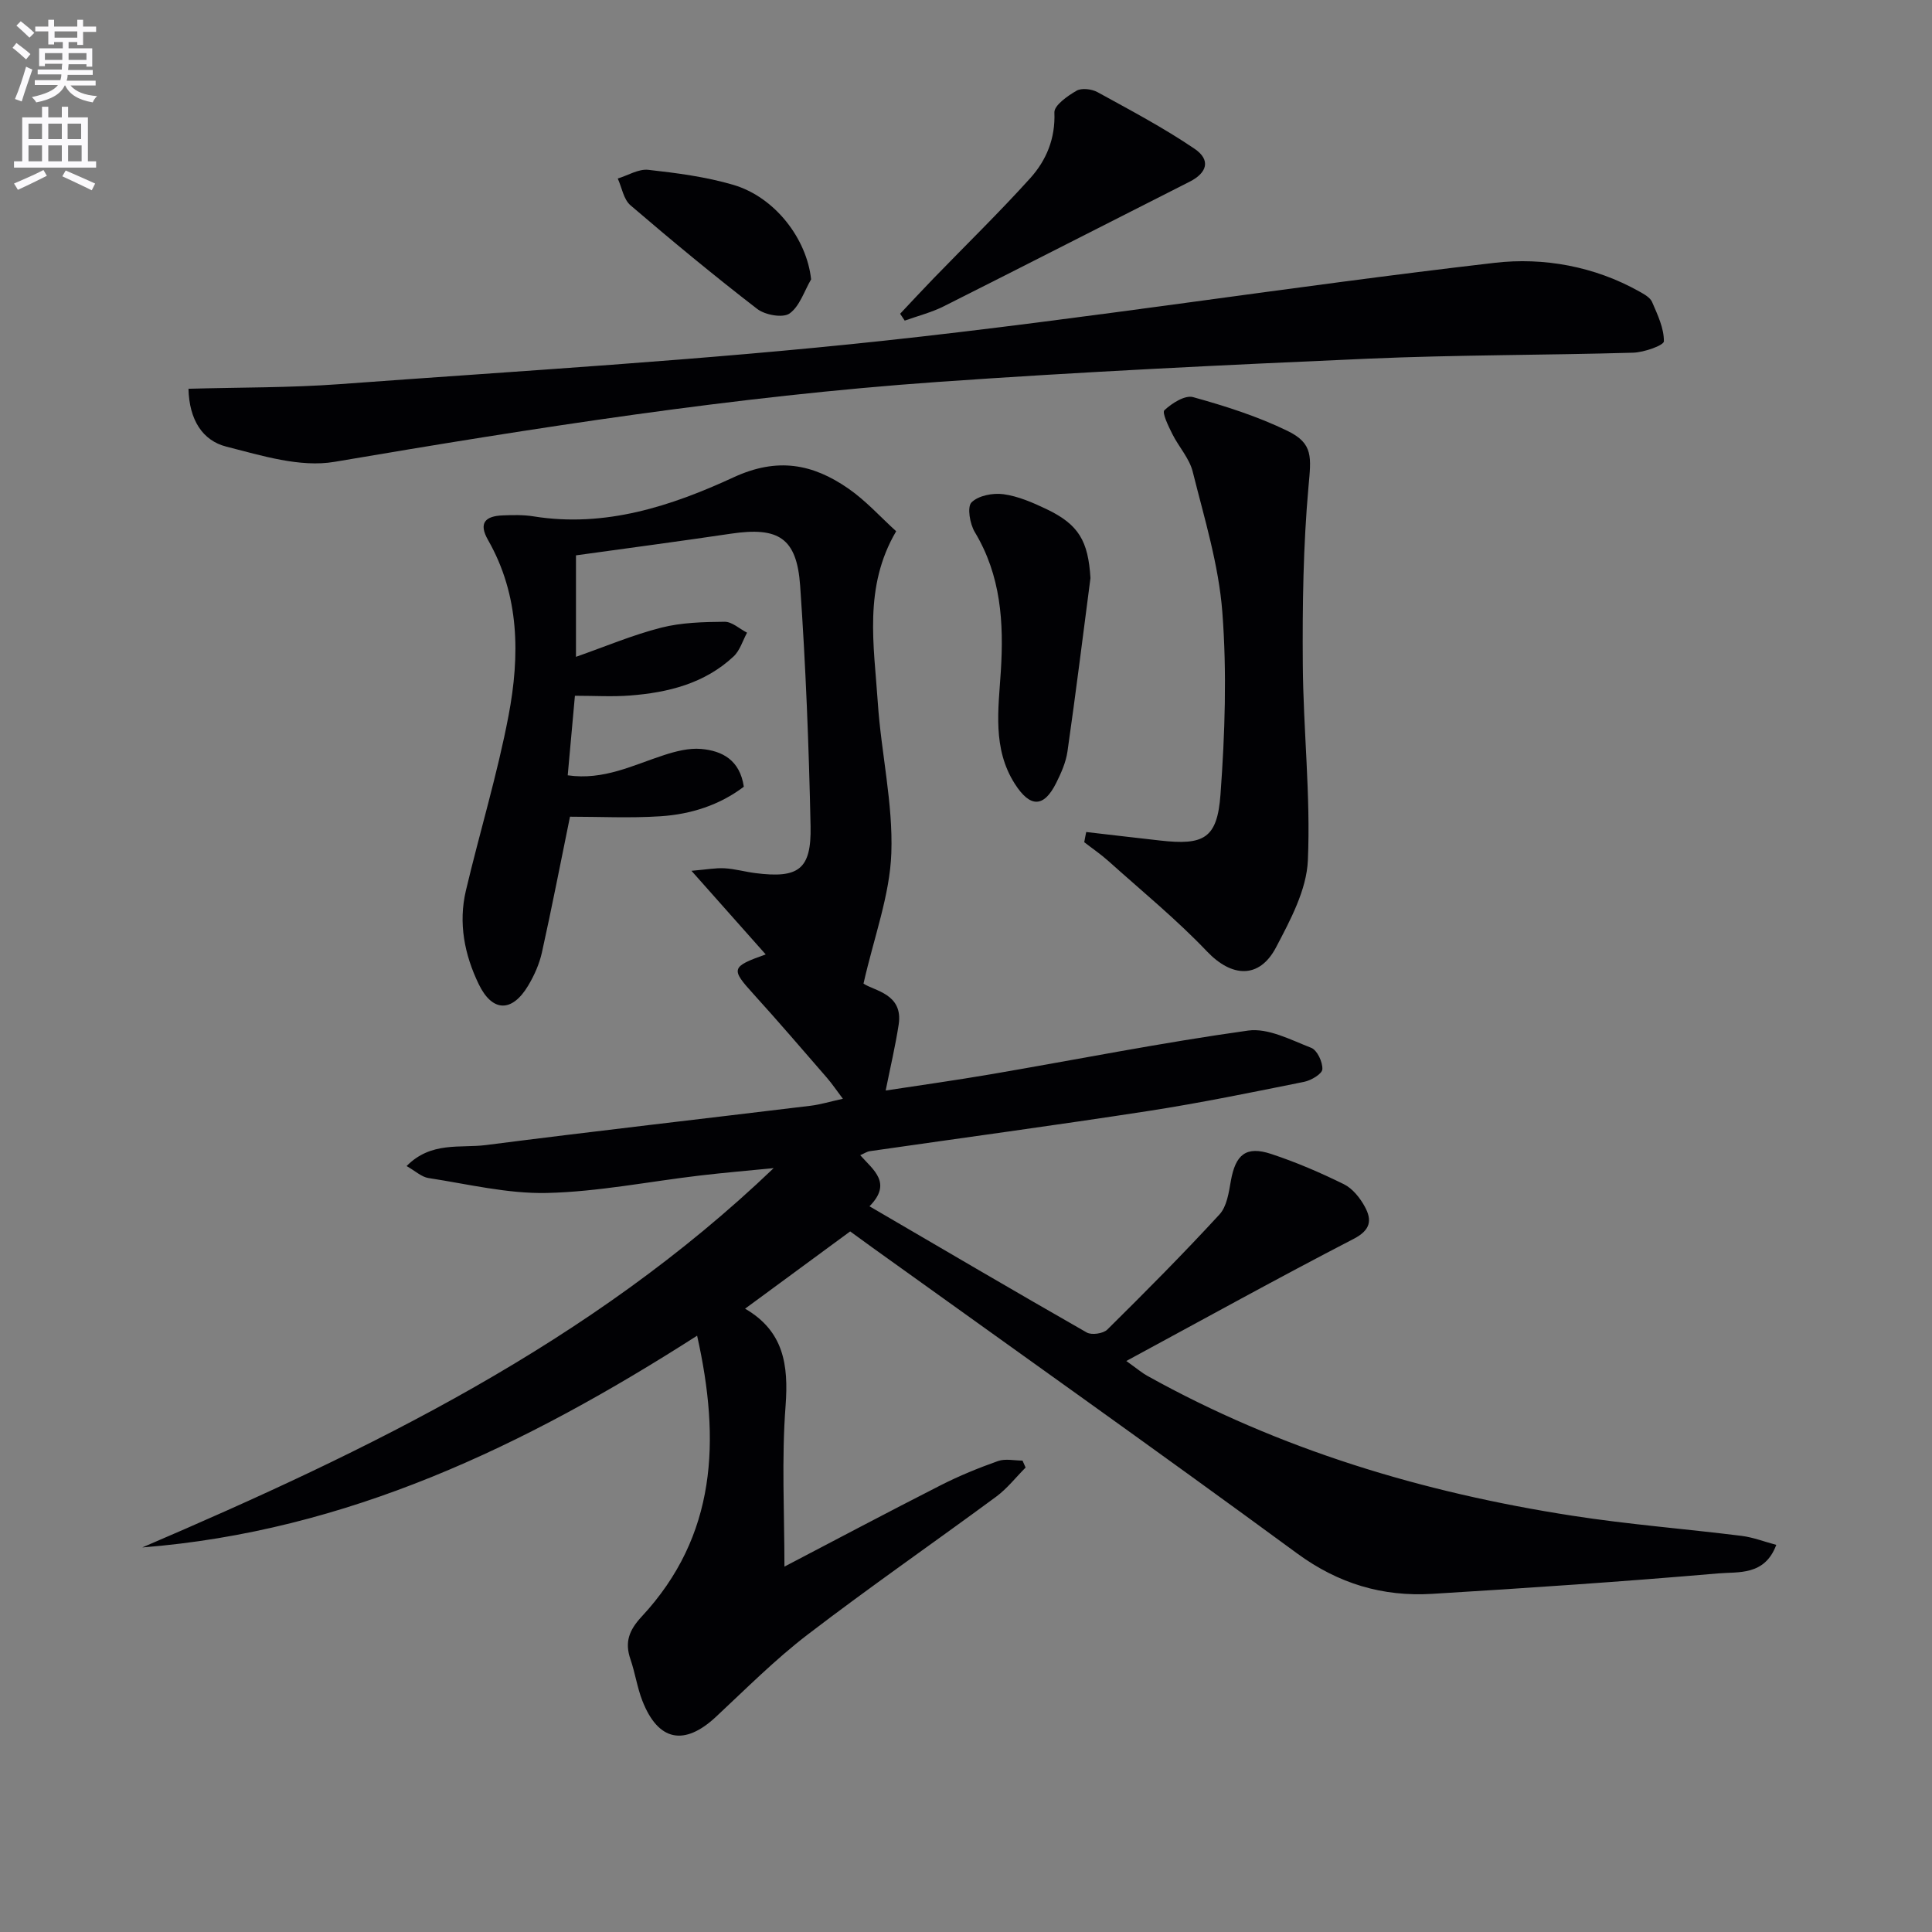 <svg enable-background="new 0 0 400 400" viewBox="0 0 400 400" xmlns="http://www.w3.org/2000/svg"><rect x="0" y="0" width="400" height="400" fill="#808080" stroke="none"/><path d="m2.6 9.9.8-1c.9.7 1.9 1.4 2.9 2.3l-.9 1.1c-1.1-1-2-1.8-2.8-2.4zm.5 10.6c.9-2.1 1.6-4.3 2.3-6.7.4.2.8.4 1.3.6-.7 2.1-1.5 4.3-2.2 6.6zm.3-15.2.9-.9c1 .8 2 1.6 2.8 2.4l-1 1c-.9-.9-1.8-1.7-2.7-2.5zm12.6-1.2h1.2v1.4h2.7v1.1h-2.7v2.7h-1.2v-.6h-1.8v1.3h4.9v3.8h-1.2v-.5h-3.7c0 .4-.1.9-.1 1.2h5.1v1h-5.2c0 .5-.1.9-.2 1.2h6v1h-5.2c1.1 1.3 2.9 2 5.5 2.2-.4.4-.7.8-.9 1.3-2.9-.5-4.8-1.6-5.7-3.5h-.1c-.8 1.7-2.7 2.9-5.9 3.5-.2-.4-.6-.8-.9-1.1 2.8-.6 4.6-1.4 5.4-2.5h-4.8v-1h5.3c.1-.3.2-.7.2-1.2h-4.9v-1h5c0-.4 0-.8.1-1.2h-3.6v.5h-1.2v-3.7h4.9v-1.3h-1.8v.5h-1.2v-2.7h-2.7v-1h2.7v-1.4h1.2v1.4h4.8zm-6.7 8.3h3.6c0-.4 0-.9 0-1.4h-3.6zm1.9-4.6h4.8v-1.3h-4.7v1.3zm6.7 3.2h-3.7v1.4h3.7z" fill="#fbfafc"/><path d="m8.7 22.1h1.3v2.2h2.8v-2.2h1.3v2.2h4.1v9.1h1.7v1.3h-17v-1.3h1.7v-9.1h4.1zm.3 13.1.7 1.2c-1.8.9-3.8 1.9-6 2.9-.2-.4-.5-.8-.8-1.3 2.3-1 4.4-1.9 6.1-2.8zm-3.1-6.4h2.8v-3.2h-2.8zm0 4.6h2.8v-3.3h-2.8zm4.1-4.6h2.8v-3.2h-2.8zm0 4.6h2.8v-3.3h-2.8zm3.6 1.9c2.1.9 4.1 1.8 6.1 2.7l-.7 1.4c-2.2-1.1-4.2-2-6.1-2.9zm3.2-9.7h-2.8v3.2h2.8zm-2.7 7.8h2.8v-3.3h-2.8z" fill="#fbfafc"/><g fill="#010104"><path d="m162.41 324.35c10.35-5.41 21.32-11.23 32.38-16.86 3.82-1.94 7.81-3.57 11.85-5 1.51-.53 3.37-.09 5.06-.09.21.48.42.96.64 1.44-2.02 2.03-3.82 4.35-6.09 6.03-12.99 9.58-26.27 18.77-39.07 28.58-6.72 5.15-12.74 11.21-18.95 17-6.55 6.11-11.96 5.05-15.23-3.31-1.08-2.76-1.5-5.78-2.47-8.6-1.23-3.56-.29-6.03 2.33-8.85 15.52-16.71 16.33-36.42 11.47-58.15-35.69 22.86-72.53 40.51-114.87 43.84 47.03-20.14 92.81-42.25 130.72-78.53-5.09.5-10.19.93-15.27 1.53-10.55 1.24-21.07 3.36-31.64 3.61-8.16.19-16.39-1.84-24.56-3.09-1.44-.22-2.72-1.46-4.53-2.48 5.09-5.16 11.13-3.66 16.45-4.35 22.39-2.87 44.82-5.42 67.23-8.14 1.96-.24 3.88-.83 6.65-1.44-1.28-1.69-2.23-3.11-3.34-4.39-5.02-5.78-10-11.6-15.15-17.27-4.74-5.22-4.71-5.66 2.51-8.23-4.95-5.57-9.72-10.95-15.37-17.31 3.14-.26 5.01-.63 6.86-.52 2.14.12 4.25.73 6.38 1 8.92 1.13 11.6-.75 11.42-9.7-.35-16.62-1-33.25-2.16-49.83-.7-9.9-4.5-12.2-14.3-10.75-10.64 1.58-21.3 2.99-32.11 4.49v21.01c6.09-2.14 11.76-4.54 17.65-6.04 4.21-1.07 8.74-1.18 13.13-1.22 1.54-.01 3.09 1.47 4.64 2.26-.91 1.66-1.47 3.68-2.78 4.91-6 5.62-13.56 7.49-21.48 8.1-3.62.28-7.29.05-11.38.05-.51 5.62-.98 10.83-1.49 16.47 7.44 1.08 13.55-2.12 19.92-4.18 2.46-.8 5.18-1.5 7.7-1.28 4.37.38 8.02 2.29 8.84 7.82-5 3.8-10.95 5.71-17.26 6.12-6.26.41-12.57.09-18.73.09-1.98 9.67-3.77 18.91-5.81 28.1-.53 2.39-1.58 4.75-2.84 6.86-3.35 5.61-7.43 5.52-10.24-.28-2.96-6.12-4.25-12.66-2.66-19.39 2.86-12.09 6.51-24.03 8.83-36.22 2.35-12.38 2.32-24.86-4.25-36.36-2.03-3.55-.52-4.94 2.97-5.09 2.15-.09 4.36-.14 6.47.2 14.8 2.38 28.5-2.13 41.41-8.09 9.09-4.2 16.39-2.77 23.74 2.32 3.64 2.52 6.68 5.92 9.91 8.85-6.81 11.58-4.58 23.65-3.8 35.48.69 10.42 3.17 20.83 2.8 31.18-.31 8.7-3.57 17.3-5.76 26.99 2.15 1.51 8.27 2.07 7.28 8.49-.69 4.48-1.74 8.9-2.69 13.65 6.85-1.05 14.46-2.11 22.04-3.41 17.66-3.03 35.25-6.53 52.99-9 4.14-.58 8.84 1.92 13.07 3.57 1.24.48 2.39 2.95 2.31 4.44-.05.96-2.32 2.31-3.77 2.6-10.73 2.16-21.46 4.37-32.27 6.04-19.19 2.96-38.44 5.55-57.66 8.32-.61.09-1.18.49-1.98.83 2.74 3.09 6.68 5.75 1.92 10.58 15.37 8.97 30.12 17.65 44.98 26.13 1.01.58 3.4.23 4.25-.6 7.89-7.8 15.72-15.68 23.23-23.84 1.52-1.65 1.93-4.52 2.35-6.92.97-5.49 3.14-7.32 8.34-5.61 5.16 1.7 10.2 3.87 15.07 6.27 1.79.88 3.34 2.83 4.33 4.65 1.51 2.77 1.24 4.83-2.32 6.67-15.47 8-30.72 16.44-47.06 25.28 2.34 1.67 3.27 2.48 4.33 3.06 27.47 15.3 57.09 24.18 87.99 28.97 11.63 1.81 23.41 2.72 35.1 4.18 2.37.3 4.67 1.2 7.15 1.86-2.4 6.44-7.86 5.54-12.06 5.91-19.7 1.7-39.44 3.03-59.18 4.23-10.24.62-19.4-2.09-27.95-8.36-29.11-21.36-58.57-42.24-87.9-63.3-1.48-1.06-2.94-2.14-4.65-3.38-7.12 5.24-14.19 10.44-21.76 16 8.01 4.64 9.01 11.64 8.39 20.05-.85 11.05-.24 22.19-.24 33.35z"/><path d="m39.02 80.49c10.68-.3 20.98-.2 31.21-.95 37.62-2.77 75.31-4.96 112.79-9 42.24-4.55 84.25-11.25 126.47-16.13 10.03-1.16 20.59.7 29.91 5.94 1 .56 2.25 1.24 2.65 2.18 1.13 2.63 2.47 5.42 2.44 8.14-.01.83-4.11 2.29-6.37 2.35-18.29.53-36.61.44-54.89 1.24-29.72 1.3-59.44 2.73-89.12 4.82-41.94 2.96-83.42 9.5-124.86 16.54-7.11 1.21-15.08-1.29-22.39-3.15-4.91-1.25-7.68-5.51-7.84-11.98z"/><path d="m224.89 172.26c5.09.59 10.19 1.19 15.28 1.76 9.08 1.03 11.85-.4 12.52-9.53.92-12.55 1.34-25.25.38-37.77-.75-9.79-3.73-19.45-6.13-29.06-.69-2.78-2.91-5.16-4.23-7.82-.8-1.6-2.17-4.4-1.63-4.91 1.55-1.45 4.25-3.17 5.93-2.71 6.67 1.85 13.37 3.98 19.57 7 5.38 2.61 4.87 5.48 4.33 11.53-1.09 12.19-1.27 24.49-1.18 36.74.09 13.56 1.64 27.15 1.05 40.66-.27 6.1-3.62 12.34-6.59 17.99-3.48 6.62-9.21 6.19-14.28.86-6.36-6.68-13.57-12.57-20.45-18.75-1.56-1.4-3.32-2.59-4.98-3.88.12-.71.27-1.41.41-2.11z"/><path d="m225.77 119.67c-1.56 11.97-3.05 23.95-4.76 35.9-.32 2.24-1.3 4.46-2.33 6.52-2.57 5.16-5.4 5.17-8.58.18-4.65-7.3-3.39-15.39-2.89-23.29.64-10.1.03-19.82-5.39-28.82-1.02-1.69-1.62-5.19-.68-6.14 1.41-1.42 4.44-2 6.62-1.7 3.05.42 6.06 1.73 8.89 3.08 6.73 3.21 8.64 6.63 9.12 14.27z"/><path d="m186.36 64.96c2.31-2.45 4.6-4.92 6.94-7.34 6.68-6.9 13.57-13.61 20-20.73 3.33-3.7 5.22-8.2 5-13.6-.06-1.48 2.73-3.44 4.59-4.51 1.06-.61 3.15-.35 4.34.3 6.8 3.74 13.7 7.38 20.1 11.73 3.4 2.31 2.59 4.98-1.01 6.8-16.99 8.59-33.93 17.27-50.93 25.81-2.55 1.28-5.38 1.99-8.08 2.96-.32-.48-.64-.95-.95-1.42z"/><path d="m167.93 57.84c-1.43 2.44-2.37 5.59-4.47 7.07-1.39.97-5.06.31-6.69-.95-8.95-6.9-17.66-14.11-26.24-21.46-1.42-1.21-1.78-3.66-2.63-5.54 2.11-.64 4.3-2.02 6.32-1.8 5.92.66 11.91 1.44 17.6 3.11 8.71 2.57 15.23 11.25 16.11 19.57z"/></g></svg>